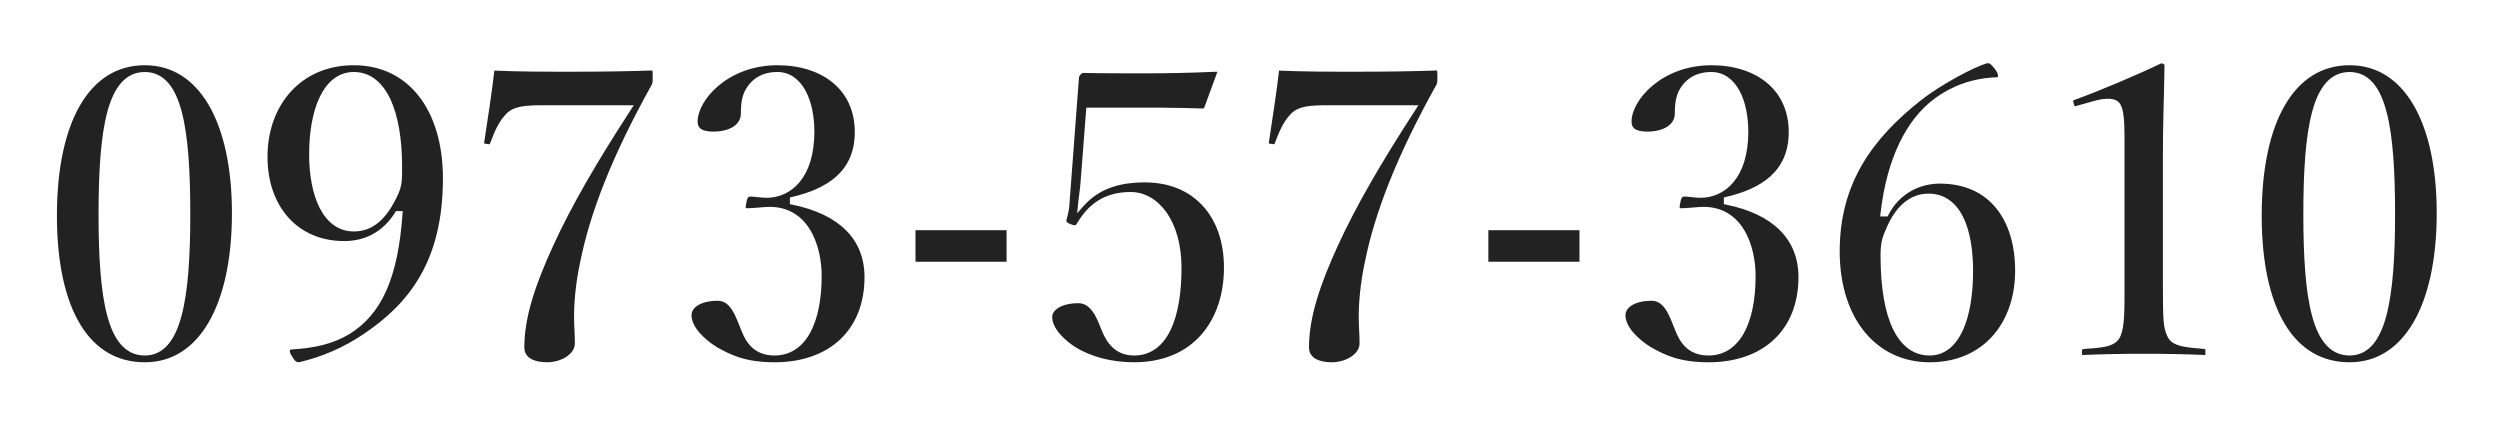 <svg width="259" height="44" viewBox="0 0 259 44" fill="none" xmlns="http://www.w3.org/2000/svg">
<g filter="url(#filter0_d_7554_19944)">
<mask id="path-1-outside-1_7554_19944" maskUnits="userSpaceOnUse" x="5" y="5" width="249" height="34" fill="black">
<rect fill="white" x="5" y="5" width="249" height="34"/>
<path d="M15.004 6.458C20.842 6.458 24.328 12.506 24.328 22.082C24.328 31.742 20.842 37.832 15.004 37.832C8.956 37.832 5.596 32.036 5.596 22.334C5.596 12.506 9.04 6.458 15.004 6.458ZM15.004 7.76C11.392 7.76 10.51 13.43 10.51 22.208C10.51 30.944 11.392 36.53 15.004 36.53C18.49 36.53 19.414 30.944 19.414 22.208C19.414 13.43 18.574 7.76 15.004 7.76ZM41.399 22.166H41.189C39.929 24.182 38.039 25.274 35.645 25.274C30.731 25.274 27.413 21.62 27.413 16.244C27.413 10.7 31.025 6.458 36.653 6.458C42.533 6.458 46.187 11.288 46.187 18.47C46.187 27.164 42.617 31.658 37.787 34.892C35.771 36.236 33.461 37.286 30.983 37.832C30.605 37.832 30.311 37.664 29.975 37.034C29.555 36.446 29.681 35.942 30.185 35.9C32.579 35.774 34.427 35.312 35.981 34.388C39.257 32.414 40.937 28.718 41.399 22.166ZM36.653 7.76C33.755 7.76 32.327 11.414 32.327 15.992C32.327 20.192 33.713 23.678 36.653 23.678C38.417 23.678 39.803 22.586 40.979 19.982C41.357 19.142 41.357 18.596 41.357 17.294C41.357 11.708 39.803 7.76 36.653 7.76ZM65.107 11.204H55.993C53.683 11.204 53.053 11.54 52.549 12.128C51.919 12.8 51.457 13.85 51.079 14.9C50.953 15.194 50.869 15.32 50.323 15.194C49.861 15.152 49.819 15.026 49.861 14.732C50.197 12.59 50.701 9.23 50.953 7.004C53.725 7.13 56.497 7.13 59.395 7.13C62.251 7.13 64.897 7.088 67.585 7.004C67.837 7.004 67.921 7.046 67.921 7.886C67.921 8.474 67.921 8.684 67.753 8.978C63.679 16.286 61.411 22.166 60.403 27.206C59.941 29.348 59.773 31.322 59.773 32.75C59.773 33.926 59.857 34.556 59.857 35.564C59.857 36.908 58.261 37.832 56.665 37.832C55.279 37.832 54.019 37.328 54.019 35.984C54.019 32.792 55.195 29.348 57.043 25.316C58.933 21.2 61.453 16.832 65.107 11.204ZM82.136 20.696V20.906C87.092 21.914 89.864 24.602 89.864 28.718C89.864 34.304 86.126 37.832 80.246 37.832C77.138 37.832 75.542 37.034 74.072 36.194C72.728 35.354 71.342 34.01 71.342 32.666C71.342 31.658 72.434 30.86 74.366 30.86C76.004 30.86 76.55 32.876 77.054 34.052C77.516 35.27 78.272 36.53 80.246 36.53C83.186 36.53 84.824 33.464 84.824 28.592C84.824 25.568 83.522 21.452 79.322 21.746C78.776 21.788 77.852 21.872 77.432 21.872C77.054 21.872 76.844 21.788 77.012 21.032C77.138 20.234 77.348 20.066 77.81 20.066C78.188 20.066 78.902 20.192 79.406 20.192C81.716 20.192 84.068 18.344 84.068 13.64C84.068 10.448 82.85 7.76 80.54 7.76C79.07 7.76 78.02 8.39 77.39 9.65C77.096 10.364 77.054 11.036 77.054 11.75C77.054 13.136 75.71 13.934 73.904 13.934C72.602 13.934 71.972 13.514 71.972 12.59C71.972 10.196 75.248 6.458 80.54 6.458C85.328 6.458 88.856 9.104 88.856 13.682C88.856 18.05 85.706 19.856 82.136 20.696ZM104.583 23.552V27.416H94.545V23.552H104.583ZM112.822 11.456L112.234 19.016C112.192 19.646 112.066 20.318 111.982 21.2C113.536 19.436 115.594 18.596 118.618 18.596C123.826 18.596 127.102 22.25 127.102 27.71C127.102 33.38 123.784 37.832 117.484 37.832C115.006 37.832 112.99 37.202 111.562 36.404C110.176 35.606 108.706 34.22 108.706 32.834C108.706 31.952 109.756 31.112 111.73 31.112C113.368 31.112 113.998 33.086 114.46 34.22C114.964 35.438 115.804 36.53 117.484 36.53C120.76 36.53 122.104 32.75 122.104 27.752C122.104 22.964 119.752 20.192 117.148 20.192C114.544 20.192 112.99 21.368 111.856 23.258C111.604 23.678 111.436 23.762 110.722 23.468C110.134 23.216 110.134 23.006 110.218 22.628C110.302 22.292 110.428 21.83 110.47 21.452L111.478 8.054C111.478 7.886 111.52 7.76 111.73 7.508C111.94 7.298 112.066 7.256 112.318 7.256C113.998 7.298 116.686 7.298 118.912 7.298C120.634 7.298 123.28 7.256 126.052 7.13C126.346 7.13 126.472 7.298 126.43 7.466L125.044 11.246C124.96 11.456 124.792 11.54 124.624 11.54C122.944 11.498 121.894 11.456 120.382 11.456H112.822ZM146.4 11.204H137.286C134.976 11.204 134.346 11.54 133.842 12.128C133.212 12.8 132.75 13.85 132.372 14.9C132.246 15.194 132.162 15.32 131.616 15.194C131.154 15.152 131.112 15.026 131.154 14.732C131.49 12.59 131.994 9.23 132.246 7.004C135.018 7.13 137.79 7.13 140.688 7.13C143.544 7.13 146.19 7.088 148.878 7.004C149.13 7.004 149.214 7.046 149.214 7.886C149.214 8.474 149.214 8.684 149.046 8.978C144.972 16.286 142.704 22.166 141.696 27.206C141.234 29.348 141.066 31.322 141.066 32.75C141.066 33.926 141.15 34.556 141.15 35.564C141.15 36.908 139.554 37.832 137.958 37.832C136.572 37.832 135.312 37.328 135.312 35.984C135.312 32.792 136.488 29.348 138.336 25.316C140.226 21.2 142.746 16.832 146.4 11.204ZM163.933 23.552V27.416H153.895V23.552H163.933ZM178.892 20.696V20.906C183.848 21.914 186.62 24.602 186.62 28.718C186.62 34.304 182.882 37.832 177.002 37.832C173.894 37.832 172.298 37.034 170.828 36.194C169.484 35.354 168.098 34.01 168.098 32.666C168.098 31.658 169.19 30.86 171.122 30.86C172.76 30.86 173.306 32.876 173.81 34.052C174.272 35.27 175.028 36.53 177.002 36.53C179.942 36.53 181.58 33.464 181.58 28.592C181.58 25.568 180.278 21.452 176.078 21.746C175.532 21.788 174.608 21.872 174.188 21.872C173.81 21.872 173.6 21.788 173.768 21.032C173.894 20.234 174.104 20.066 174.566 20.066C174.944 20.066 175.658 20.192 176.162 20.192C178.472 20.192 180.824 18.344 180.824 13.64C180.824 10.448 179.606 7.76 177.296 7.76C175.826 7.76 174.776 8.39 174.146 9.65C173.852 10.364 173.81 11.036 173.81 11.75C173.81 13.136 172.466 13.934 170.66 13.934C169.358 13.934 168.728 13.514 168.728 12.59C168.728 10.196 172.004 6.458 177.296 6.458C182.084 6.458 185.612 9.104 185.612 13.682C185.612 18.05 182.462 19.856 178.892 20.696ZM195.123 22.124H195.375C196.551 19.814 198.777 18.722 200.961 18.722C206.295 18.722 209.067 22.628 209.067 28.046C209.067 33.632 205.623 37.832 199.911 37.832C194.325 37.832 190.293 33.296 190.293 26.03C190.293 18.806 193.821 14.102 198.819 10.154C200.793 8.6 204.321 6.668 205.833 6.248C206.169 6.248 206.379 6.248 206.967 7.046C207.513 7.76 207.303 8.306 206.883 8.306C204.279 8.39 202.221 9.272 200.667 10.406C197.727 12.548 195.753 16.58 195.123 22.124ZM199.785 20.36C197.937 20.36 196.551 21.704 195.669 23.846C195.333 24.602 195.123 25.148 195.123 26.45C195.123 33.212 196.971 36.53 199.911 36.53C202.767 36.53 204.111 32.834 204.111 28.088C204.111 23.804 202.893 20.36 199.785 20.36ZM216.899 10.784L215.261 11.246C214.841 11.372 214.673 11.33 214.547 10.784C214.421 10.322 214.421 10.196 214.925 10.028C217.361 9.146 221.057 7.592 223.871 6.248C224.165 6.248 224.543 6.458 224.543 6.752C224.501 10.112 224.375 12.632 224.375 16.034V29.18C224.375 33.338 224.417 33.884 224.837 34.766C225.257 35.648 226.643 35.69 228.407 35.858C228.701 35.9 228.785 36.026 228.785 36.488C228.785 36.992 228.701 37.076 228.407 37.076C226.475 36.992 224.165 36.95 222.191 36.95C220.007 36.95 217.781 36.992 215.807 37.076C215.471 37.076 215.387 36.992 215.387 36.488C215.387 36.026 215.513 35.9 215.807 35.858C217.571 35.732 218.957 35.69 219.377 34.766C219.839 33.8 219.797 31.994 219.797 29.18V14.144C219.797 12.59 219.713 11.372 219.377 10.91C219.083 10.448 218.201 10.406 216.899 10.784ZM243.42 6.458C249.258 6.458 252.744 12.506 252.744 22.082C252.744 31.742 249.258 37.832 243.42 37.832C237.372 37.832 234.012 32.036 234.012 22.334C234.012 12.506 237.456 6.458 243.42 6.458ZM243.42 7.76C239.808 7.76 238.926 13.43 238.926 22.208C238.926 30.944 239.808 36.53 243.42 36.53C246.906 36.53 247.83 30.944 247.83 22.208C247.83 13.43 246.99 7.76 243.42 7.76Z"/>
</mask>
<path d="M15.004 6.458C20.842 6.458 24.328 12.506 24.328 22.082C24.328 31.742 20.842 37.832 15.004 37.832C8.956 37.832 5.596 32.036 5.596 22.334C5.596 12.506 9.04 6.458 15.004 6.458ZM15.004 7.76C11.392 7.76 10.51 13.43 10.51 22.208C10.51 30.944 11.392 36.53 15.004 36.53C18.49 36.53 19.414 30.944 19.414 22.208C19.414 13.43 18.574 7.76 15.004 7.76ZM41.399 22.166H41.189C39.929 24.182 38.039 25.274 35.645 25.274C30.731 25.274 27.413 21.62 27.413 16.244C27.413 10.7 31.025 6.458 36.653 6.458C42.533 6.458 46.187 11.288 46.187 18.47C46.187 27.164 42.617 31.658 37.787 34.892C35.771 36.236 33.461 37.286 30.983 37.832C30.605 37.832 30.311 37.664 29.975 37.034C29.555 36.446 29.681 35.942 30.185 35.9C32.579 35.774 34.427 35.312 35.981 34.388C39.257 32.414 40.937 28.718 41.399 22.166ZM36.653 7.76C33.755 7.76 32.327 11.414 32.327 15.992C32.327 20.192 33.713 23.678 36.653 23.678C38.417 23.678 39.803 22.586 40.979 19.982C41.357 19.142 41.357 18.596 41.357 17.294C41.357 11.708 39.803 7.76 36.653 7.76ZM65.107 11.204H55.993C53.683 11.204 53.053 11.54 52.549 12.128C51.919 12.8 51.457 13.85 51.079 14.9C50.953 15.194 50.869 15.32 50.323 15.194C49.861 15.152 49.819 15.026 49.861 14.732C50.197 12.59 50.701 9.23 50.953 7.004C53.725 7.13 56.497 7.13 59.395 7.13C62.251 7.13 64.897 7.088 67.585 7.004C67.837 7.004 67.921 7.046 67.921 7.886C67.921 8.474 67.921 8.684 67.753 8.978C63.679 16.286 61.411 22.166 60.403 27.206C59.941 29.348 59.773 31.322 59.773 32.75C59.773 33.926 59.857 34.556 59.857 35.564C59.857 36.908 58.261 37.832 56.665 37.832C55.279 37.832 54.019 37.328 54.019 35.984C54.019 32.792 55.195 29.348 57.043 25.316C58.933 21.2 61.453 16.832 65.107 11.204ZM82.136 20.696V20.906C87.092 21.914 89.864 24.602 89.864 28.718C89.864 34.304 86.126 37.832 80.246 37.832C77.138 37.832 75.542 37.034 74.072 36.194C72.728 35.354 71.342 34.01 71.342 32.666C71.342 31.658 72.434 30.86 74.366 30.86C76.004 30.86 76.55 32.876 77.054 34.052C77.516 35.27 78.272 36.53 80.246 36.53C83.186 36.53 84.824 33.464 84.824 28.592C84.824 25.568 83.522 21.452 79.322 21.746C78.776 21.788 77.852 21.872 77.432 21.872C77.054 21.872 76.844 21.788 77.012 21.032C77.138 20.234 77.348 20.066 77.81 20.066C78.188 20.066 78.902 20.192 79.406 20.192C81.716 20.192 84.068 18.344 84.068 13.64C84.068 10.448 82.85 7.76 80.54 7.76C79.07 7.76 78.02 8.39 77.39 9.65C77.096 10.364 77.054 11.036 77.054 11.75C77.054 13.136 75.71 13.934 73.904 13.934C72.602 13.934 71.972 13.514 71.972 12.59C71.972 10.196 75.248 6.458 80.54 6.458C85.328 6.458 88.856 9.104 88.856 13.682C88.856 18.05 85.706 19.856 82.136 20.696ZM104.583 23.552V27.416H94.545V23.552H104.583ZM112.822 11.456L112.234 19.016C112.192 19.646 112.066 20.318 111.982 21.2C113.536 19.436 115.594 18.596 118.618 18.596C123.826 18.596 127.102 22.25 127.102 27.71C127.102 33.38 123.784 37.832 117.484 37.832C115.006 37.832 112.99 37.202 111.562 36.404C110.176 35.606 108.706 34.22 108.706 32.834C108.706 31.952 109.756 31.112 111.73 31.112C113.368 31.112 113.998 33.086 114.46 34.22C114.964 35.438 115.804 36.53 117.484 36.53C120.76 36.53 122.104 32.75 122.104 27.752C122.104 22.964 119.752 20.192 117.148 20.192C114.544 20.192 112.99 21.368 111.856 23.258C111.604 23.678 111.436 23.762 110.722 23.468C110.134 23.216 110.134 23.006 110.218 22.628C110.302 22.292 110.428 21.83 110.47 21.452L111.478 8.054C111.478 7.886 111.52 7.76 111.73 7.508C111.94 7.298 112.066 7.256 112.318 7.256C113.998 7.298 116.686 7.298 118.912 7.298C120.634 7.298 123.28 7.256 126.052 7.13C126.346 7.13 126.472 7.298 126.43 7.466L125.044 11.246C124.96 11.456 124.792 11.54 124.624 11.54C122.944 11.498 121.894 11.456 120.382 11.456H112.822ZM146.4 11.204H137.286C134.976 11.204 134.346 11.54 133.842 12.128C133.212 12.8 132.75 13.85 132.372 14.9C132.246 15.194 132.162 15.32 131.616 15.194C131.154 15.152 131.112 15.026 131.154 14.732C131.49 12.59 131.994 9.23 132.246 7.004C135.018 7.13 137.79 7.13 140.688 7.13C143.544 7.13 146.19 7.088 148.878 7.004C149.13 7.004 149.214 7.046 149.214 7.886C149.214 8.474 149.214 8.684 149.046 8.978C144.972 16.286 142.704 22.166 141.696 27.206C141.234 29.348 141.066 31.322 141.066 32.75C141.066 33.926 141.15 34.556 141.15 35.564C141.15 36.908 139.554 37.832 137.958 37.832C136.572 37.832 135.312 37.328 135.312 35.984C135.312 32.792 136.488 29.348 138.336 25.316C140.226 21.2 142.746 16.832 146.4 11.204ZM163.933 23.552V27.416H153.895V23.552H163.933ZM178.892 20.696V20.906C183.848 21.914 186.62 24.602 186.62 28.718C186.62 34.304 182.882 37.832 177.002 37.832C173.894 37.832 172.298 37.034 170.828 36.194C169.484 35.354 168.098 34.01 168.098 32.666C168.098 31.658 169.19 30.86 171.122 30.86C172.76 30.86 173.306 32.876 173.81 34.052C174.272 35.27 175.028 36.53 177.002 36.53C179.942 36.53 181.58 33.464 181.58 28.592C181.58 25.568 180.278 21.452 176.078 21.746C175.532 21.788 174.608 21.872 174.188 21.872C173.81 21.872 173.6 21.788 173.768 21.032C173.894 20.234 174.104 20.066 174.566 20.066C174.944 20.066 175.658 20.192 176.162 20.192C178.472 20.192 180.824 18.344 180.824 13.64C180.824 10.448 179.606 7.76 177.296 7.76C175.826 7.76 174.776 8.39 174.146 9.65C173.852 10.364 173.81 11.036 173.81 11.75C173.81 13.136 172.466 13.934 170.66 13.934C169.358 13.934 168.728 13.514 168.728 12.59C168.728 10.196 172.004 6.458 177.296 6.458C182.084 6.458 185.612 9.104 185.612 13.682C185.612 18.05 182.462 19.856 178.892 20.696ZM195.123 22.124H195.375C196.551 19.814 198.777 18.722 200.961 18.722C206.295 18.722 209.067 22.628 209.067 28.046C209.067 33.632 205.623 37.832 199.911 37.832C194.325 37.832 190.293 33.296 190.293 26.03C190.293 18.806 193.821 14.102 198.819 10.154C200.793 8.6 204.321 6.668 205.833 6.248C206.169 6.248 206.379 6.248 206.967 7.046C207.513 7.76 207.303 8.306 206.883 8.306C204.279 8.39 202.221 9.272 200.667 10.406C197.727 12.548 195.753 16.58 195.123 22.124ZM199.785 20.36C197.937 20.36 196.551 21.704 195.669 23.846C195.333 24.602 195.123 25.148 195.123 26.45C195.123 33.212 196.971 36.53 199.911 36.53C202.767 36.53 204.111 32.834 204.111 28.088C204.111 23.804 202.893 20.36 199.785 20.36ZM216.899 10.784L215.261 11.246C214.841 11.372 214.673 11.33 214.547 10.784C214.421 10.322 214.421 10.196 214.925 10.028C217.361 9.146 221.057 7.592 223.871 6.248C224.165 6.248 224.543 6.458 224.543 6.752C224.501 10.112 224.375 12.632 224.375 16.034V29.18C224.375 33.338 224.417 33.884 224.837 34.766C225.257 35.648 226.643 35.69 228.407 35.858C228.701 35.9 228.785 36.026 228.785 36.488C228.785 36.992 228.701 37.076 228.407 37.076C226.475 36.992 224.165 36.95 222.191 36.95C220.007 36.95 217.781 36.992 215.807 37.076C215.471 37.076 215.387 36.992 215.387 36.488C215.387 36.026 215.513 35.9 215.807 35.858C217.571 35.732 218.957 35.69 219.377 34.766C219.839 33.8 219.797 31.994 219.797 29.18V14.144C219.797 12.59 219.713 11.372 219.377 10.91C219.083 10.448 218.201 10.406 216.899 10.784ZM243.42 6.458C249.258 6.458 252.744 12.506 252.744 22.082C252.744 31.742 249.258 37.832 243.42 37.832C237.372 37.832 234.012 32.036 234.012 22.334C234.012 12.506 237.456 6.458 243.42 6.458ZM243.42 7.76C239.808 7.76 238.926 13.43 238.926 22.208C238.926 30.944 239.808 36.53 243.42 36.53C246.906 36.53 247.83 30.944 247.83 22.208C247.83 13.43 246.99 7.76 243.42 7.76Z" fill="#222222"/>
<path d="M15.004 6.758C17.799 6.758 20.04 8.198 21.597 10.832C23.161 13.478 24.028 17.324 24.028 22.082H24.628C24.628 17.264 23.752 13.298 22.113 10.526C20.468 7.742 18.047 6.158 15.004 6.158V6.758ZM24.028 22.082C24.028 26.882 23.161 30.761 21.596 33.428C20.039 36.083 17.798 37.532 15.004 37.532V38.132C18.048 38.132 20.469 36.536 22.114 33.731C23.752 30.939 24.628 26.942 24.628 22.082H24.028ZM15.004 37.532C12.095 37.532 9.836 36.147 8.289 33.567C6.732 30.971 5.896 27.157 5.896 22.334H5.296C5.296 27.212 6.14 31.148 7.775 33.876C9.42 36.619 11.864 38.132 15.004 38.132V37.532ZM5.896 22.334C5.896 17.448 6.753 13.539 8.322 10.862C9.883 8.199 12.144 6.758 15.004 6.758V6.158C11.9 6.158 9.457 7.741 7.805 10.559C6.161 13.363 5.296 17.392 5.296 22.334H5.896ZM15.004 7.46C14.01 7.46 13.197 7.855 12.553 8.585C11.919 9.303 11.454 10.336 11.113 11.615C10.43 14.171 10.21 17.818 10.21 22.208H10.81C10.81 17.82 11.031 14.243 11.692 11.77C12.023 10.533 12.456 9.601 13.003 8.982C13.54 8.373 14.192 8.06 15.004 8.06V7.46ZM10.21 22.208C10.21 26.577 10.43 30.193 11.113 32.723C11.455 33.989 11.919 35.011 12.554 35.721C13.199 36.441 14.011 36.83 15.004 36.83V36.23C14.191 36.23 13.538 35.92 13.002 35.321C12.455 34.71 12.022 33.79 11.692 32.567C11.031 30.12 10.81 26.575 10.81 22.208H10.21ZM15.004 36.83C15.969 36.83 16.76 36.438 17.39 35.718C18.009 35.009 18.467 33.988 18.806 32.723C19.484 30.193 19.714 26.578 19.714 22.208H19.114C19.114 26.574 18.882 30.12 18.227 32.567C17.899 33.791 17.472 34.712 16.938 35.323C16.413 35.923 15.782 36.23 15.004 36.23V36.83ZM19.714 22.208C19.714 17.818 19.505 14.172 18.838 11.617C18.505 10.339 18.05 9.305 17.426 8.586C16.792 7.857 15.989 7.46 15.004 7.46V8.06C15.804 8.06 16.445 8.372 16.973 8.98C17.51 9.599 17.935 10.531 18.258 11.768C18.903 14.242 19.114 17.82 19.114 22.208H19.714ZM41.399 22.166L41.699 22.187L41.721 21.866H41.399V22.166ZM41.189 22.166V21.866H41.023L40.935 22.007L41.189 22.166ZM37.787 34.892L37.954 35.142L37.954 35.141L37.787 34.892ZM30.983 37.832V38.132H31.016L31.048 38.125L30.983 37.832ZM29.975 37.034L30.24 36.893L30.231 36.876L30.22 36.86L29.975 37.034ZM30.185 35.9L30.17 35.6L30.16 35.601L30.185 35.9ZM35.981 34.388L36.135 34.646L36.136 34.645L35.981 34.388ZM40.979 19.982L41.253 20.105L41.253 20.105L40.979 19.982ZM41.399 21.866H41.189V22.466H41.399V21.866ZM40.935 22.007C39.728 23.939 37.932 24.974 35.645 24.974V25.574C38.147 25.574 40.131 24.425 41.444 22.325L40.935 22.007ZM35.645 24.974C33.267 24.974 31.291 24.092 29.908 22.573C28.523 21.052 27.713 18.871 27.713 16.244H27.113C27.113 18.993 27.962 21.327 29.465 22.977C30.969 24.629 33.11 25.574 35.645 25.574V24.974ZM27.713 16.244C27.713 13.537 28.595 11.166 30.144 9.475C31.691 7.786 33.919 6.758 36.653 6.758V6.158C33.76 6.158 31.368 7.251 29.702 9.069C28.038 10.885 27.113 13.407 27.113 16.244H27.713ZM36.653 6.758C39.502 6.758 41.798 7.924 43.389 9.956C44.986 11.995 45.887 14.927 45.887 18.47H46.487C46.487 14.832 45.562 11.757 43.862 9.586C42.155 7.407 39.684 6.158 36.653 6.158V6.758ZM45.887 18.47C45.887 22.774 45.004 26.018 43.538 28.579C42.072 31.142 40.01 33.043 37.62 34.643L37.954 35.141C40.395 33.507 42.533 31.544 44.059 28.878C45.586 26.21 46.487 22.86 46.487 18.47H45.887ZM37.621 34.642C35.632 35.968 33.356 37.002 30.919 37.539L31.048 38.125C33.566 37.57 35.91 36.504 37.954 35.142L37.621 34.642ZM30.983 37.532C30.846 37.532 30.744 37.504 30.642 37.428C30.531 37.345 30.398 37.19 30.24 36.893L29.711 37.175C29.888 37.508 30.071 37.752 30.285 37.91C30.509 38.076 30.743 38.132 30.983 38.132V37.532ZM30.22 36.86C30.035 36.601 30.009 36.413 30.028 36.322C30.036 36.282 30.052 36.26 30.071 36.244C30.091 36.228 30.133 36.205 30.21 36.199L30.16 35.601C29.986 35.616 29.823 35.672 29.691 35.78C29.557 35.889 29.474 36.037 29.44 36.202C29.375 36.521 29.496 36.879 29.731 37.208L30.22 36.86ZM30.201 36.2C32.625 36.072 34.525 35.603 36.135 34.646L35.828 34.13C34.329 35.021 32.534 35.476 30.17 35.6L30.201 36.2ZM36.136 34.645C39.54 32.594 41.234 28.771 41.699 22.187L41.1 22.145C40.64 28.665 38.975 32.234 35.827 34.131L36.136 34.645ZM36.653 7.46C35.049 7.46 33.882 8.482 33.134 10.028C32.387 11.57 32.027 13.678 32.027 15.992H32.627C32.627 13.728 32.981 11.72 33.674 10.29C34.363 8.865 35.36 8.06 36.653 8.06V7.46ZM32.027 15.992C32.027 18.118 32.377 20.092 33.121 21.547C33.869 23.009 35.037 23.978 36.653 23.978V23.378C35.33 23.378 34.335 22.604 33.655 21.273C32.971 19.935 32.627 18.066 32.627 15.992H32.027ZM36.653 23.978C37.605 23.978 38.461 23.681 39.23 23.036C39.991 22.398 40.655 21.43 41.253 20.105L40.706 19.858C40.128 21.138 39.511 22.018 38.844 22.577C38.185 23.129 37.466 23.378 36.653 23.378V23.978ZM41.253 20.105C41.661 19.199 41.657 18.591 41.657 17.294H41.057C41.057 18.601 41.054 19.085 40.706 19.859L41.253 20.105ZM41.657 17.294C41.657 14.48 41.267 12.047 40.459 10.306C39.647 8.557 38.386 7.46 36.653 7.46V8.06C38.071 8.06 39.162 8.937 39.914 10.559C40.671 12.188 41.057 14.522 41.057 17.294H41.657ZM65.107 11.204L65.358 11.367L65.659 10.904H65.107V11.204ZM52.549 12.128L52.768 12.333L52.776 12.323L52.549 12.128ZM51.079 14.9L51.355 15.018L51.358 15.01L51.361 15.002L51.079 14.9ZM50.323 15.194L50.39 14.902L50.37 14.897L50.35 14.895L50.323 15.194ZM49.861 14.732L49.564 14.685L49.564 14.69L49.861 14.732ZM50.953 7.004L50.966 6.704L50.686 6.692L50.655 6.97L50.953 7.004ZM67.585 7.004V6.704L67.575 6.704L67.585 7.004ZM67.753 8.978L67.492 8.829L67.491 8.832L67.753 8.978ZM60.403 27.206L60.696 27.269L60.697 27.265L60.403 27.206ZM57.043 25.316L56.77 25.191L56.77 25.191L57.043 25.316ZM65.107 10.904H55.993V11.504H65.107V10.904ZM55.993 10.904C54.829 10.904 54.058 10.988 53.505 11.159C52.933 11.336 52.604 11.603 52.321 11.933L52.776 12.323C52.998 12.065 53.235 11.87 53.682 11.732C54.148 11.588 54.846 11.504 55.993 11.504V10.904ZM52.33 11.923C51.654 12.644 51.175 13.747 50.797 14.798L51.361 15.002C51.739 13.953 52.184 12.956 52.768 12.333L52.33 11.923ZM50.803 14.782C50.733 14.944 50.717 14.94 50.724 14.936C50.727 14.935 50.713 14.943 50.658 14.943C50.601 14.942 50.517 14.931 50.39 14.902L50.255 15.486C50.531 15.55 50.784 15.577 50.992 15.473C51.21 15.364 51.298 15.15 51.355 15.018L50.803 14.782ZM50.35 14.895C50.244 14.886 50.181 14.873 50.143 14.86C50.106 14.848 50.114 14.844 50.13 14.862C50.149 14.884 50.15 14.903 50.149 14.893C50.147 14.877 50.148 14.843 50.158 14.774L49.564 14.69C49.544 14.825 49.514 15.065 49.675 15.253C49.754 15.345 49.856 15.398 49.956 15.431C50.056 15.463 50.17 15.481 50.296 15.493L50.35 14.895ZM50.157 14.778C50.493 12.636 50.998 9.271 51.251 7.038L50.655 6.97C50.403 9.189 49.9 12.544 49.564 14.685L50.157 14.778ZM50.939 7.304C53.719 7.43 56.498 7.43 59.395 7.43V6.83C56.495 6.83 53.73 6.83 50.966 6.704L50.939 7.304ZM59.395 7.43C62.254 7.43 64.903 7.388 67.594 7.304L67.575 6.704C64.891 6.788 62.248 6.83 59.395 6.83V7.43ZM67.585 7.304C67.651 7.304 67.65 7.309 67.634 7.303C67.62 7.297 67.604 7.288 67.59 7.274C67.577 7.261 67.573 7.251 67.574 7.254C67.58 7.266 67.594 7.311 67.605 7.423C67.615 7.53 67.621 7.679 67.621 7.886H68.221C68.221 7.673 68.216 7.501 68.202 7.365C68.189 7.233 68.167 7.109 68.12 7.006C68.067 6.888 67.979 6.794 67.853 6.745C67.751 6.704 67.644 6.704 67.585 6.704V7.304ZM67.621 7.886C67.621 8.489 67.614 8.616 67.492 8.829L68.013 9.127C68.227 8.752 68.221 8.459 68.221 7.886H67.621ZM67.491 8.832C63.407 16.157 61.125 22.067 60.108 27.147L60.697 27.265C61.697 22.265 63.95 16.415 68.015 9.124L67.491 8.832ZM60.109 27.143C59.643 29.306 59.473 31.301 59.473 32.75H60.073C60.073 31.343 60.239 29.39 60.696 27.269L60.109 27.143ZM59.473 32.75C59.473 33.346 59.494 33.803 59.515 34.235C59.536 34.666 59.557 35.068 59.557 35.564H60.157C60.157 35.052 60.135 34.635 60.114 34.205C60.093 33.776 60.073 33.33 60.073 32.75H59.473ZM59.557 35.564C59.557 36.105 59.237 36.589 58.693 36.952C58.148 37.315 57.409 37.532 56.665 37.532V38.132C57.516 38.132 58.373 37.887 59.026 37.452C59.678 37.017 60.157 36.367 60.157 35.564H59.557ZM56.665 37.532C56.001 37.532 55.4 37.41 54.977 37.155C54.571 36.91 54.319 36.542 54.319 35.984H53.719C53.719 36.77 54.097 37.325 54.667 37.669C55.22 38.002 55.943 38.132 56.665 38.132V37.532ZM54.319 35.984C54.319 32.86 55.471 29.466 57.315 25.441L56.77 25.191C54.919 29.23 53.719 32.724 53.719 35.984H54.319ZM57.315 25.441C59.197 21.344 61.708 16.989 65.358 11.367L64.855 11.041C61.197 16.674 58.669 21.056 56.77 25.191L57.315 25.441ZM82.136 20.696L82.067 20.404L81.836 20.458V20.696H82.136ZM82.136 20.906H81.836V21.151L82.076 21.2L82.136 20.906ZM74.072 36.194L73.913 36.449L73.923 36.455L74.072 36.194ZM77.054 34.052L77.335 33.946L77.33 33.934L77.054 34.052ZM79.322 21.746L79.301 21.447L79.299 21.447L79.322 21.746ZM77.012 21.032L77.305 21.097L77.307 21.088L77.308 21.079L77.012 21.032ZM77.39 9.65L77.122 9.516L77.117 9.526L77.113 9.536L77.39 9.65ZM81.836 20.696V20.906H82.436V20.696H81.836ZM82.076 21.2C84.517 21.696 86.388 22.601 87.646 23.859C88.899 25.111 89.564 26.734 89.564 28.718H90.164C90.164 26.586 89.444 24.807 88.071 23.434C86.704 22.067 84.711 21.124 82.196 20.612L82.076 21.2ZM89.564 28.718C89.564 31.442 88.655 33.637 87.054 35.152C85.451 36.669 83.126 37.532 80.246 37.532V38.132C83.246 38.132 85.73 37.231 87.466 35.588C89.205 33.942 90.164 31.58 90.164 28.718H89.564ZM80.246 37.532C77.207 37.532 75.663 36.758 74.221 35.934L73.923 36.455C75.421 37.31 77.069 38.132 80.246 38.132V37.532ZM74.231 35.94C73.578 35.531 72.922 35.005 72.432 34.425C71.939 33.842 71.642 33.237 71.642 32.666H71.042C71.042 33.439 71.438 34.178 71.974 34.813C72.513 35.451 73.222 36.017 73.913 36.448L74.231 35.94ZM71.642 32.666C71.642 32.285 71.844 31.921 72.29 31.639C72.742 31.352 73.437 31.16 74.366 31.16V30.56C73.363 30.56 72.546 30.767 71.969 31.131C71.386 31.5 71.042 32.039 71.042 32.666H71.642ZM74.366 31.16C75.034 31.16 75.501 31.561 75.88 32.173C76.269 32.799 76.511 33.547 76.778 34.17L77.33 33.934C77.093 33.381 76.81 32.533 76.39 31.857C75.962 31.166 75.336 30.56 74.366 30.56V31.16ZM76.774 34.158C77.01 34.781 77.334 35.452 77.877 35.966C78.429 36.489 79.187 36.83 80.246 36.83V36.23C79.331 36.23 78.724 35.941 78.289 35.53C77.845 35.109 77.56 34.541 77.335 33.946L76.774 34.158ZM80.246 36.83C81.843 36.83 83.079 35.988 83.899 34.536C84.711 33.097 85.124 31.055 85.124 28.592H84.524C84.524 31.001 84.118 32.928 83.376 34.24C82.643 35.539 81.589 36.23 80.246 36.23V36.83ZM85.124 28.592C85.124 27.046 84.793 25.2 83.903 23.767C83.001 22.314 81.526 21.291 79.301 21.447L79.343 22.045C81.318 21.907 82.594 22.795 83.393 24.083C84.204 25.39 84.524 27.114 84.524 28.592H85.124ZM79.299 21.447C78.74 21.49 77.837 21.572 77.432 21.572V22.172C77.867 22.172 78.813 22.086 79.345 22.045L79.299 21.447ZM77.432 21.572C77.343 21.572 77.293 21.566 77.264 21.558C77.243 21.552 77.255 21.552 77.265 21.567C77.271 21.575 77.255 21.558 77.254 21.477C77.252 21.396 77.265 21.275 77.305 21.097L76.719 20.967C76.675 21.167 76.651 21.34 76.654 21.487C76.656 21.634 76.685 21.781 76.769 21.904C76.947 22.165 77.259 22.172 77.432 22.172V21.572ZM77.308 21.079C77.371 20.685 77.445 20.521 77.509 20.449C77.551 20.402 77.612 20.366 77.81 20.366V19.766C77.546 19.766 77.271 19.814 77.061 20.05C76.873 20.262 76.78 20.581 76.716 20.985L77.308 21.079ZM77.81 20.366C77.978 20.366 78.23 20.395 78.528 20.427C78.814 20.458 79.135 20.492 79.406 20.492V19.892C79.173 19.892 78.885 19.863 78.593 19.831C78.314 19.8 78.02 19.766 77.81 19.766V20.366ZM79.406 20.492C80.644 20.492 81.896 19.995 82.834 18.872C83.768 17.753 84.368 16.04 84.368 13.64H83.768C83.768 15.944 83.192 17.507 82.373 18.488C81.557 19.465 80.478 19.892 79.406 19.892V20.492ZM84.368 13.64C84.368 12.012 84.058 10.487 83.433 9.358C82.803 8.221 81.835 7.46 80.54 7.46V8.06C81.555 8.06 82.351 8.643 82.908 9.648C83.469 10.661 83.768 12.076 83.768 13.64H84.368ZM80.54 7.46C79.762 7.46 79.076 7.627 78.496 7.975C77.915 8.324 77.458 8.843 77.122 9.516L77.658 9.784C77.952 9.197 78.335 8.771 78.804 8.49C79.274 8.208 79.849 8.06 80.54 8.06V7.46ZM77.113 9.536C76.796 10.305 76.754 11.025 76.754 11.75H77.354C77.354 11.047 77.396 10.423 77.668 9.764L77.113 9.536ZM76.754 11.75C76.754 12.331 76.479 12.788 75.99 13.112C75.492 13.442 74.768 13.634 73.904 13.634V14.234C74.846 14.234 75.697 14.027 76.322 13.612C76.957 13.19 77.354 12.556 77.354 11.75H76.754ZM73.904 13.634C73.275 13.634 72.865 13.53 72.62 13.361C72.397 13.208 72.272 12.975 72.272 12.59H71.672C71.672 13.129 71.862 13.568 72.28 13.856C72.675 14.128 73.232 14.234 73.904 14.234V13.634ZM72.272 12.59C72.272 11.514 73.023 10.057 74.464 8.857C75.892 7.666 77.967 6.758 80.54 6.758V6.158C77.821 6.158 75.612 7.119 74.079 8.396C72.559 9.663 71.672 11.272 71.672 12.59H72.272ZM80.54 6.758C82.882 6.758 84.887 7.405 86.302 8.584C87.71 9.757 88.556 11.477 88.556 13.682H89.156C89.156 11.309 88.238 9.417 86.686 8.123C85.139 6.834 82.987 6.158 80.54 6.158V6.758ZM88.556 13.682C88.556 15.783 87.803 17.244 86.635 18.288C85.455 19.343 83.831 19.989 82.067 20.404L82.205 20.988C84.011 20.563 85.747 19.886 87.035 18.736C88.334 17.575 89.156 15.949 89.156 13.682H88.556ZM104.583 23.552H104.883V23.252H104.583V23.552ZM104.583 27.416V27.716H104.883V27.416H104.583ZM94.545 27.416H94.245V27.716H94.545V27.416ZM94.545 23.552V23.252H94.245V23.552H94.545ZM104.283 23.552V27.416H104.883V23.552H104.283ZM104.583 27.116H94.545V27.716H104.583V27.116ZM94.845 27.416V23.552H94.245V27.416H94.845ZM94.545 23.852H104.583V23.252H94.545V23.852ZM112.822 11.456V11.156H112.545L112.523 11.433L112.822 11.456ZM112.234 19.016L111.935 18.993L111.935 18.996L112.234 19.016ZM111.982 21.2L111.684 21.172L111.596 22.092L112.207 21.398L111.982 21.2ZM111.562 36.404L111.413 36.664L111.416 36.666L111.562 36.404ZM114.46 34.22L114.182 34.333L114.183 34.335L114.46 34.22ZM111.856 23.258L112.114 23.412L112.114 23.412L111.856 23.258ZM110.722 23.468L110.604 23.744L110.608 23.745L110.722 23.468ZM110.218 22.628L109.927 22.555L109.925 22.563L110.218 22.628ZM110.47 21.452L110.769 21.485L110.769 21.474L110.47 21.452ZM111.478 8.054L111.777 8.076L111.778 8.065V8.054H111.478ZM111.73 7.508L111.518 7.296L111.509 7.305L111.5 7.316L111.73 7.508ZM112.318 7.256L112.326 6.956H112.318V7.256ZM126.052 7.13V6.83L126.039 6.83L126.052 7.13ZM126.43 7.466L126.712 7.569L126.717 7.554L126.721 7.539L126.43 7.466ZM125.044 11.246L125.323 11.357L125.326 11.349L125.044 11.246ZM124.624 11.54L124.617 11.84H124.624V11.54ZM112.523 11.433L111.935 18.993L112.533 19.039L113.121 11.479L112.523 11.433ZM111.935 18.996C111.915 19.3 111.874 19.616 111.827 19.974C111.78 20.33 111.726 20.724 111.684 21.172L112.281 21.228C112.322 20.794 112.374 20.411 112.421 20.053C112.469 19.697 112.512 19.362 112.534 19.036L111.935 18.996ZM112.207 21.398C113.692 19.714 115.659 18.896 118.618 18.896V18.296C115.53 18.296 113.381 19.158 111.757 21.002L112.207 21.398ZM118.618 18.896C121.149 18.896 123.186 19.782 124.593 21.309C126.002 22.839 126.802 25.039 126.802 27.71H127.402C127.402 24.921 126.565 22.564 125.034 20.902C123.501 19.238 121.296 18.296 118.618 18.296V18.896ZM126.802 27.71C126.802 30.489 125.99 32.943 124.431 34.698C122.878 36.449 120.559 37.532 117.484 37.532V38.132C120.71 38.132 123.2 36.989 124.88 35.096C126.556 33.208 127.402 30.601 127.402 27.71H126.802ZM117.484 37.532C115.057 37.532 113.092 36.915 111.709 36.142L111.416 36.666C112.889 37.489 114.956 38.132 117.484 38.132V37.532ZM111.712 36.144C111.041 35.758 110.355 35.232 109.841 34.642C109.322 34.048 109.006 33.423 109.006 32.834H108.406C108.406 33.631 108.826 34.392 109.389 35.037C109.956 35.686 110.697 36.252 111.413 36.664L111.712 36.144ZM109.006 32.834C109.006 32.523 109.19 32.178 109.638 31.896C110.086 31.614 110.782 31.412 111.73 31.412V30.812C110.704 30.812 109.888 31.03 109.318 31.388C108.747 31.747 108.406 32.263 108.406 32.834H109.006ZM111.73 31.412C112.405 31.412 112.892 31.811 113.286 32.406C113.685 33.009 113.943 33.745 114.183 34.333L114.738 34.107C114.516 33.56 114.228 32.743 113.787 32.075C113.34 31.4 112.693 30.812 111.73 30.812V31.412ZM114.183 34.335C114.444 34.965 114.802 35.589 115.333 36.057C115.871 36.531 116.572 36.83 117.484 36.83V36.23C116.717 36.23 116.157 35.983 115.73 35.607C115.295 35.224 114.981 34.693 114.738 34.105L114.183 34.335ZM117.484 36.83C119.27 36.83 120.514 35.786 121.294 34.144C122.067 32.516 122.404 30.27 122.404 27.752H121.804C121.804 30.232 121.47 32.375 120.752 33.887C120.041 35.384 118.975 36.23 117.484 36.23V36.83ZM122.404 27.752C122.404 25.311 121.805 23.357 120.848 22.003C119.889 20.648 118.565 19.892 117.148 19.892V20.492C118.335 20.492 119.49 21.122 120.358 22.35C121.228 23.579 121.804 25.405 121.804 27.752H122.404ZM117.148 19.892C115.799 19.892 114.703 20.198 113.793 20.761C112.885 21.324 112.183 22.131 111.599 23.104L112.114 23.412C112.664 22.495 113.305 21.769 114.109 21.271C114.911 20.774 115.894 20.492 117.148 20.492V19.892ZM111.599 23.104C111.473 23.314 111.425 23.332 111.396 23.338C111.338 23.351 111.2 23.34 110.837 23.191L110.608 23.745C110.958 23.89 111.262 23.984 111.529 23.923C111.826 23.856 111.988 23.622 112.114 23.412L111.599 23.104ZM110.841 23.192C110.558 23.071 110.502 22.992 110.489 22.965C110.476 22.939 110.467 22.891 110.511 22.693L109.925 22.563C109.885 22.743 109.834 22.989 109.948 23.225C110.061 23.461 110.298 23.613 110.604 23.744L110.841 23.192ZM110.509 22.701C110.59 22.378 110.724 21.889 110.768 21.485L110.172 21.419C110.133 21.771 110.015 22.206 109.927 22.555L110.509 22.701ZM110.769 21.474L111.777 8.076L111.179 8.031L110.171 21.43L110.769 21.474ZM111.778 8.054C111.778 8.001 111.784 7.97 111.8 7.933C111.821 7.887 111.863 7.817 111.961 7.7L111.5 7.316C111.388 7.451 111.304 7.57 111.251 7.692C111.194 7.823 111.178 7.939 111.178 8.054H111.778ZM111.942 7.72C112.035 7.627 112.086 7.596 112.123 7.581C112.158 7.566 112.207 7.556 112.318 7.556V6.956C112.178 6.956 112.037 6.967 111.894 7.026C111.752 7.084 111.636 7.179 111.518 7.296L111.942 7.72ZM112.311 7.556C113.996 7.598 116.688 7.598 118.912 7.598V6.998C116.685 6.998 114.001 6.998 112.326 6.956L112.311 7.556ZM118.912 7.598C120.638 7.598 123.289 7.556 126.066 7.43L126.039 6.83C123.272 6.956 120.63 6.998 118.912 6.998V7.598ZM126.052 7.43C126.146 7.43 126.164 7.456 126.155 7.447C126.151 7.442 126.144 7.433 126.14 7.42C126.137 7.407 126.138 7.397 126.139 7.393L126.721 7.539C126.767 7.357 126.72 7.163 126.579 7.023C126.444 6.888 126.253 6.83 126.052 6.83V7.43ZM126.149 7.363L124.763 11.143L125.326 11.349L126.712 7.569L126.149 7.363ZM124.766 11.135C124.745 11.186 124.721 11.208 124.704 11.219C124.685 11.232 124.659 11.24 124.624 11.24V11.84C124.903 11.84 125.189 11.692 125.323 11.357L124.766 11.135ZM124.632 11.24C122.956 11.198 121.899 11.156 120.382 11.156V11.756C121.889 11.756 122.933 11.798 124.617 11.84L124.632 11.24ZM120.382 11.156H112.822V11.756H120.382V11.156ZM146.4 11.204L146.651 11.367L146.952 10.904H146.4V11.204ZM133.842 12.128L134.061 12.333L134.069 12.323L133.842 12.128ZM132.372 14.9L132.647 15.018L132.651 15.01L132.654 15.002L132.372 14.9ZM131.616 15.194L131.683 14.902L131.663 14.897L131.643 14.895L131.616 15.194ZM131.154 14.732L130.857 14.685L130.857 14.69L131.154 14.732ZM132.246 7.004L132.259 6.704L131.979 6.692L131.948 6.97L132.246 7.004ZM148.878 7.004V6.704L148.868 6.704L148.878 7.004ZM149.046 8.978L148.785 8.829L148.784 8.832L149.046 8.978ZM141.696 27.206L141.989 27.269L141.99 27.265L141.696 27.206ZM138.336 25.316L138.063 25.191L138.063 25.191L138.336 25.316ZM146.4 10.904H137.286V11.504H146.4V10.904ZM137.286 10.904C136.122 10.904 135.351 10.988 134.798 11.159C134.226 11.336 133.897 11.603 133.614 11.933L134.069 12.323C134.291 12.065 134.528 11.87 134.975 11.732C135.44 11.588 136.139 11.504 137.286 11.504V10.904ZM133.623 11.923C132.947 12.644 132.468 13.747 132.089 14.798L132.654 15.002C133.032 13.953 133.477 12.956 134.061 12.333L133.623 11.923ZM132.096 14.782C132.026 14.944 132.009 14.94 132.017 14.936C132.02 14.935 132.006 14.943 131.951 14.943C131.894 14.942 131.81 14.931 131.683 14.902L131.548 15.486C131.824 15.55 132.077 15.577 132.285 15.473C132.503 15.364 132.591 15.15 132.647 15.018L132.096 14.782ZM131.643 14.895C131.537 14.886 131.473 14.873 131.436 14.86C131.399 14.848 131.407 14.844 131.423 14.862C131.442 14.884 131.443 14.903 131.442 14.893C131.44 14.877 131.441 14.843 131.451 14.774L130.857 14.69C130.837 14.825 130.807 15.065 130.968 15.253C131.047 15.345 131.149 15.398 131.249 15.431C131.348 15.463 131.463 15.481 131.589 15.493L131.643 14.895ZM131.45 14.778C131.786 12.636 132.291 9.271 132.544 7.038L131.948 6.97C131.696 9.189 131.193 12.544 130.857 14.685L131.45 14.778ZM132.232 7.304C135.012 7.43 137.791 7.43 140.688 7.43V6.83C137.788 6.83 135.023 6.83 132.259 6.704L132.232 7.304ZM140.688 7.43C143.547 7.43 146.196 7.388 148.887 7.304L148.868 6.704C146.183 6.788 143.541 6.83 140.688 6.83V7.43ZM148.878 7.304C148.944 7.304 148.943 7.309 148.927 7.303C148.913 7.297 148.897 7.288 148.883 7.274C148.87 7.261 148.866 7.251 148.867 7.254C148.873 7.266 148.887 7.311 148.898 7.423C148.908 7.53 148.914 7.679 148.914 7.886H149.514C149.514 7.673 149.508 7.501 149.495 7.365C149.482 7.233 149.46 7.109 149.413 7.006C149.36 6.888 149.272 6.794 149.146 6.745C149.044 6.704 148.938 6.704 148.878 6.704V7.304ZM148.914 7.886C148.914 8.489 148.907 8.616 148.785 8.829L149.306 9.127C149.52 8.752 149.514 8.459 149.514 7.886H148.914ZM148.784 8.832C144.7 16.157 142.418 22.067 141.402 27.147L141.99 27.265C142.99 22.265 145.243 16.415 149.308 9.124L148.784 8.832ZM141.402 27.143C140.936 29.306 140.766 31.301 140.766 32.75H141.366C141.366 31.343 141.531 29.39 141.989 27.269L141.402 27.143ZM140.766 32.75C140.766 33.346 140.787 33.803 140.808 34.235C140.829 34.666 140.85 35.068 140.85 35.564H141.45C141.45 35.052 141.428 34.635 141.407 34.205C141.386 33.776 141.366 33.33 141.366 32.75H140.766ZM140.85 35.564C140.85 36.105 140.53 36.589 139.986 36.952C139.441 37.315 138.702 37.532 137.958 37.532V38.132C138.809 38.132 139.666 37.887 140.319 37.452C140.971 37.017 141.45 36.367 141.45 35.564H140.85ZM137.958 37.532C137.293 37.532 136.693 37.41 136.27 37.155C135.864 36.91 135.612 36.542 135.612 35.984H135.012C135.012 36.77 135.39 37.325 135.96 37.669C136.513 38.002 137.236 38.132 137.958 38.132V37.532ZM135.612 35.984C135.612 32.86 136.764 29.466 138.608 25.441L138.063 25.191C136.212 29.23 135.012 32.724 135.012 35.984H135.612ZM138.608 25.441C140.49 21.344 143.001 16.989 146.651 11.367L146.148 11.041C142.49 16.674 139.962 21.056 138.063 25.191L138.608 25.441ZM163.933 23.552H164.233V23.252H163.933V23.552ZM163.933 27.416V27.716H164.233V27.416H163.933ZM153.895 27.416H153.595V27.716H153.895V27.416ZM153.895 23.552V23.252H153.595V23.552H153.895ZM163.633 23.552V27.416H164.233V23.552H163.633ZM163.933 27.116H153.895V27.716H163.933V27.116ZM154.195 27.416V23.552H153.595V27.416H154.195ZM153.895 23.852H163.933V23.252H153.895V23.852ZM178.892 20.696L178.823 20.404L178.592 20.458V20.696H178.892ZM178.892 20.906H178.592V21.151L178.832 21.2L178.892 20.906ZM170.828 36.194L170.669 36.449L170.679 36.455L170.828 36.194ZM173.81 34.052L174.091 33.946L174.086 33.934L173.81 34.052ZM176.078 21.746L176.057 21.447L176.055 21.447L176.078 21.746ZM173.768 21.032L174.061 21.097L174.063 21.088L174.064 21.079L173.768 21.032ZM174.146 9.65L173.878 9.516L173.873 9.526L173.869 9.536L174.146 9.65ZM178.592 20.696V20.906H179.192V20.696H178.592ZM178.832 21.2C181.273 21.696 183.144 22.601 184.402 23.859C185.654 25.111 186.32 26.734 186.32 28.718H186.92C186.92 26.586 186.199 24.807 184.827 23.434C183.46 22.067 181.467 21.124 178.952 20.612L178.832 21.2ZM186.32 28.718C186.32 31.442 185.41 33.637 183.81 35.152C182.207 36.669 179.882 37.532 177.002 37.532V38.132C180.002 38.132 182.486 37.231 184.222 35.588C185.96 33.942 186.92 31.58 186.92 28.718H186.32ZM177.002 37.532C173.963 37.532 172.419 36.758 170.977 35.934L170.679 36.455C172.177 37.31 173.825 38.132 177.002 38.132V37.532ZM170.987 35.94C170.334 35.531 169.678 35.005 169.188 34.425C168.695 33.842 168.398 33.237 168.398 32.666H167.798C167.798 33.439 168.194 34.178 168.73 34.813C169.269 35.451 169.978 36.017 170.669 36.448L170.987 35.94ZM168.398 32.666C168.398 32.285 168.6 31.921 169.046 31.639C169.498 31.352 170.193 31.16 171.122 31.16V30.56C170.119 30.56 169.302 30.767 168.725 31.131C168.142 31.5 167.798 32.039 167.798 32.666H168.398ZM171.122 31.16C171.79 31.16 172.256 31.561 172.636 32.173C173.025 32.799 173.267 33.547 173.534 34.17L174.086 33.934C173.849 33.381 173.566 32.533 173.146 31.857C172.717 31.166 172.091 30.56 171.122 30.56V31.16ZM173.529 34.158C173.766 34.781 174.09 35.452 174.633 35.966C175.185 36.489 175.943 36.83 177.002 36.83V36.23C176.087 36.23 175.48 35.941 175.045 35.53C174.601 35.109 174.316 34.541 174.09 33.946L173.529 34.158ZM177.002 36.83C178.599 36.83 179.834 35.988 180.655 34.536C181.467 33.097 181.88 31.055 181.88 28.592H181.28C181.28 31.001 180.874 32.928 180.132 34.24C179.399 35.539 178.345 36.23 177.002 36.23V36.83ZM181.88 28.592C181.88 27.046 181.549 25.2 180.659 23.767C179.757 22.314 178.282 21.291 176.057 21.447L176.099 22.045C178.074 21.907 179.35 22.795 180.149 24.083C180.96 25.39 181.28 27.114 181.28 28.592H181.88ZM176.055 21.447C175.495 21.49 174.593 21.572 174.188 21.572V22.172C174.623 22.172 175.568 22.086 176.101 22.045L176.055 21.447ZM174.188 21.572C174.099 21.572 174.049 21.566 174.02 21.558C173.999 21.552 174.011 21.552 174.021 21.567C174.027 21.575 174.011 21.558 174.009 21.477C174.008 21.396 174.021 21.275 174.061 21.097L173.475 20.967C173.431 21.167 173.407 21.34 173.41 21.487C173.412 21.634 173.441 21.781 173.525 21.904C173.703 22.165 174.015 22.172 174.188 22.172V21.572ZM174.064 21.079C174.126 20.685 174.201 20.521 174.265 20.449C174.307 20.402 174.368 20.366 174.566 20.366V19.766C174.302 19.766 174.027 19.814 173.817 20.05C173.629 20.262 173.535 20.581 173.472 20.985L174.064 21.079ZM174.566 20.366C174.734 20.366 174.986 20.395 175.284 20.427C175.57 20.458 175.891 20.492 176.162 20.492V19.892C175.929 19.892 175.641 19.863 175.349 19.831C175.07 19.8 174.776 19.766 174.566 19.766V20.366ZM176.162 20.492C177.4 20.492 178.652 19.995 179.589 18.872C180.524 17.753 181.124 16.04 181.124 13.64H180.524C180.524 15.944 179.948 17.507 179.129 18.488C178.313 19.465 177.234 19.892 176.162 19.892V20.492ZM181.124 13.64C181.124 12.012 180.814 10.487 180.189 9.358C179.559 8.221 178.591 7.46 177.296 7.46V8.06C178.311 8.06 179.107 8.643 179.664 9.648C180.225 10.661 180.524 12.076 180.524 13.64H181.124ZM177.296 7.46C176.518 7.46 175.832 7.627 175.252 7.975C174.671 8.324 174.214 8.843 173.878 9.516L174.414 9.784C174.708 9.197 175.091 8.771 175.56 8.49C176.03 8.208 176.604 8.06 177.296 8.06V7.46ZM173.869 9.536C173.552 10.305 173.51 11.025 173.51 11.75H174.11C174.11 11.047 174.152 10.423 174.423 9.764L173.869 9.536ZM173.51 11.75C173.51 12.331 173.235 12.788 172.746 13.112C172.248 13.442 171.524 13.634 170.66 13.634V14.234C171.602 14.234 172.453 14.027 173.078 13.612C173.713 13.19 174.11 12.556 174.11 11.75H173.51ZM170.66 13.634C170.03 13.634 169.621 13.53 169.376 13.361C169.153 13.208 169.028 12.975 169.028 12.59H168.428C168.428 13.129 168.618 13.568 169.036 13.856C169.431 14.128 169.987 14.234 170.66 14.234V13.634ZM169.028 12.59C169.028 11.514 169.779 10.057 171.219 8.857C172.648 7.666 174.723 6.758 177.296 6.758V6.158C174.577 6.158 172.368 7.119 170.835 8.396C169.315 9.663 168.428 11.272 168.428 12.59H169.028ZM177.296 6.758C179.637 6.758 181.643 7.405 183.057 8.584C184.466 9.757 185.312 11.477 185.312 13.682H185.912C185.912 11.309 184.994 9.417 183.441 8.123C181.895 6.834 179.743 6.158 177.296 6.158V6.758ZM185.312 13.682C185.312 15.783 184.559 17.244 183.391 18.288C182.211 19.343 180.587 19.989 178.823 20.404L178.961 20.988C180.767 20.563 182.503 19.886 183.791 18.736C185.09 17.575 185.912 15.949 185.912 13.682H185.312ZM195.123 22.124L194.825 22.09L194.787 22.424H195.123V22.124ZM195.375 22.124V22.424H195.559L195.643 22.26L195.375 22.124ZM198.819 10.154L198.634 9.918L198.633 9.919L198.819 10.154ZM205.833 6.248V5.948H205.792L205.753 5.959L205.833 6.248ZM206.967 7.046L206.726 7.224L206.729 7.228L206.967 7.046ZM206.883 8.306V8.006L206.874 8.006L206.883 8.306ZM200.667 10.406L200.844 10.649L200.844 10.648L200.667 10.406ZM195.669 23.846L195.944 23.968L195.947 23.96L195.669 23.846ZM195.123 22.424H195.375V21.824H195.123V22.424ZM195.643 22.26C196.762 20.062 198.877 19.022 200.961 19.022V18.422C198.678 18.422 196.341 19.566 195.108 21.988L195.643 22.26ZM200.961 19.022C203.548 19.022 205.486 19.965 206.783 21.543C208.086 23.128 208.767 25.384 208.767 28.046H209.367C209.367 25.29 208.662 22.884 207.246 21.162C205.824 19.431 203.708 18.422 200.961 18.422V19.022ZM208.767 28.046C208.767 30.778 207.925 33.149 206.408 34.833C204.895 36.513 202.689 37.532 199.911 37.532V38.132C202.846 38.132 205.218 37.051 206.854 35.235C208.487 33.422 209.367 30.9 209.367 28.046H208.767ZM199.911 37.532C197.206 37.532 194.886 36.436 193.238 34.463C191.586 32.486 190.593 29.609 190.593 26.03H189.993C189.993 29.717 191.016 32.74 192.777 34.848C194.542 36.96 197.031 38.132 199.911 38.132V37.532ZM190.593 26.03C190.593 18.93 194.05 14.304 199.005 10.389L198.633 9.919C193.593 13.9 189.993 18.682 189.993 26.03H190.593ZM199.005 10.39C199.975 9.626 201.335 8.763 202.645 8.038C203.96 7.31 205.194 6.737 205.914 6.537L205.753 5.959C204.961 6.179 203.674 6.782 202.354 7.513C201.028 8.248 199.638 9.128 198.634 9.918L199.005 10.39ZM205.833 6.548C206 6.548 206.061 6.551 206.153 6.606C206.266 6.673 206.436 6.83 206.726 7.224L207.209 6.868C206.911 6.464 206.682 6.222 206.459 6.09C206.214 5.944 206.003 5.948 205.833 5.948V6.548ZM206.729 7.228C206.974 7.548 207.01 7.781 206.991 7.896C206.983 7.95 206.963 7.975 206.951 7.985C206.94 7.995 206.921 8.006 206.883 8.006V8.606C207.056 8.606 207.22 8.549 207.35 8.434C207.478 8.32 207.556 8.163 207.584 7.992C207.639 7.655 207.507 7.258 207.206 6.864L206.729 7.228ZM206.874 8.006C204.203 8.092 202.088 8.998 200.49 10.164L200.844 10.648C202.355 9.546 204.355 8.688 206.893 8.606L206.874 8.006ZM200.491 10.164C197.457 12.374 195.46 16.501 194.825 22.09L195.421 22.158C196.046 16.659 197.998 12.722 200.844 10.649L200.491 10.164ZM199.785 20.06C197.759 20.06 196.294 21.541 195.392 23.732L195.947 23.96C196.809 21.867 198.115 20.66 199.785 20.66V20.06ZM195.395 23.724C195.226 24.105 195.08 24.451 194.979 24.873C194.877 25.296 194.823 25.783 194.823 26.45H195.423C195.423 25.815 195.474 25.378 195.562 25.013C195.65 24.648 195.776 24.343 195.943 23.968L195.395 23.724ZM194.823 26.45C194.823 29.85 195.287 32.424 196.146 34.159C197.012 35.908 198.299 36.83 199.911 36.83V36.23C198.583 36.23 197.476 35.493 196.684 33.893C195.884 32.278 195.423 29.812 195.423 26.45H194.823ZM199.911 36.83C201.501 36.83 202.635 35.79 203.355 34.213C204.073 32.641 204.411 30.482 204.411 28.088H203.811C203.811 30.44 203.477 32.502 202.809 33.964C202.144 35.422 201.177 36.23 199.911 36.23V36.83ZM204.411 28.088C204.411 25.926 204.105 23.94 203.383 22.484C202.652 21.012 201.48 20.06 199.785 20.06V20.66C201.198 20.66 202.189 21.43 202.845 22.751C203.508 24.088 203.811 25.966 203.811 28.088H204.411ZM216.899 10.784L216.98 11.073L216.982 11.072L216.899 10.784ZM215.261 11.246L215.179 10.957L215.174 10.959L215.261 11.246ZM214.547 10.784L214.839 10.716L214.836 10.705L214.547 10.784ZM214.925 10.028L215.02 10.313L215.027 10.31L214.925 10.028ZM223.871 6.248V5.948H223.803L223.741 5.977L223.871 6.248ZM224.543 6.752L224.843 6.756V6.752H224.543ZM224.837 34.766L224.566 34.895L224.566 34.895L224.837 34.766ZM228.407 35.858L228.449 35.561L228.435 35.559L228.407 35.858ZM228.407 37.076L228.394 37.376H228.407V37.076ZM215.807 37.076V37.376L215.819 37.376L215.807 37.076ZM215.807 35.858L215.785 35.559L215.775 35.559L215.764 35.561L215.807 35.858ZM219.377 34.766L219.106 34.636L219.104 34.642L219.377 34.766ZM219.377 10.91L219.124 11.071L219.129 11.079L219.134 11.086L219.377 10.91ZM216.817 10.495L215.179 10.957L215.342 11.535L216.98 11.073L216.817 10.495ZM215.174 10.959C215.075 10.989 215.012 11.002 214.969 11.004C214.931 11.007 214.931 11 214.942 11.007C214.953 11.013 214.943 11.013 214.92 10.968C214.896 10.921 214.868 10.843 214.839 10.716L214.254 10.851C214.316 11.121 214.41 11.394 214.645 11.527C214.766 11.597 214.895 11.611 215.01 11.603C215.121 11.595 215.236 11.566 215.347 11.533L215.174 10.959ZM214.836 10.705C214.804 10.588 214.786 10.513 214.779 10.458C214.773 10.404 214.781 10.4 214.775 10.414C214.767 10.432 214.759 10.428 214.793 10.407C214.832 10.383 214.9 10.352 215.02 10.313L214.83 9.743C214.697 9.788 214.576 9.836 214.477 9.897C214.374 9.961 214.279 10.049 214.224 10.178C214.171 10.301 214.171 10.426 214.184 10.531C214.197 10.635 214.226 10.749 214.257 10.863L214.836 10.705ZM215.027 10.31C217.473 9.424 221.178 7.866 224 6.519L223.741 5.977C220.935 7.318 217.248 8.868 214.823 9.746L215.027 10.31ZM223.871 6.548C223.954 6.548 224.064 6.581 224.148 6.638C224.235 6.697 224.243 6.743 224.243 6.752H224.843C224.843 6.467 224.661 6.261 224.486 6.142C224.307 6.02 224.081 5.948 223.871 5.948V6.548ZM224.243 6.748C224.201 10.091 224.075 12.634 224.075 16.034H224.675C224.675 12.63 224.8 10.133 224.843 6.756L224.243 6.748ZM224.075 16.034V29.18H224.675V16.034H224.075ZM224.075 29.18C224.075 33.307 224.11 33.937 224.566 34.895L225.108 34.637C224.724 33.831 224.675 33.368 224.675 29.18H224.075ZM224.566 34.895C224.837 35.465 225.407 35.725 226.051 35.872C226.695 36.02 227.513 36.074 228.378 36.157L228.435 35.559C227.536 35.474 226.779 35.423 226.185 35.287C225.589 35.151 225.256 34.949 225.108 34.637L224.566 34.895ZM228.364 36.155C228.422 36.163 228.446 36.173 228.454 36.177C228.457 36.178 228.456 36.178 228.453 36.176C228.451 36.173 228.45 36.172 228.45 36.172C228.451 36.174 228.462 36.193 228.471 36.248C228.48 36.303 228.485 36.38 228.485 36.488H229.085C229.085 36.259 229.068 36.033 228.962 35.859C228.835 35.651 228.629 35.587 228.449 35.561L228.364 36.155ZM228.485 36.488C228.485 36.608 228.479 36.69 228.471 36.746C228.462 36.803 228.452 36.811 228.459 36.801C228.472 36.782 228.492 36.771 228.498 36.769C228.498 36.769 228.498 36.769 228.497 36.77C228.496 36.77 228.495 36.77 228.493 36.771C228.489 36.771 228.483 36.772 228.475 36.773C228.459 36.775 228.437 36.776 228.407 36.776V37.376C228.561 37.376 228.802 37.36 228.953 37.141C229.018 37.047 229.047 36.94 229.063 36.839C229.079 36.738 229.085 36.62 229.085 36.488H228.485ZM228.42 36.776C226.483 36.692 224.168 36.65 222.191 36.65V37.25C224.161 37.25 226.467 37.292 228.394 37.376L228.42 36.776ZM222.191 36.65C220.003 36.65 217.773 36.692 215.794 36.776L215.819 37.376C217.788 37.292 220.01 37.25 222.191 37.25V36.65ZM215.807 36.776C215.73 36.776 215.696 36.77 215.682 36.767C215.677 36.765 215.696 36.771 215.711 36.791C215.72 36.803 215.71 36.798 215.701 36.743C215.692 36.689 215.687 36.609 215.687 36.488H215.087C215.087 36.619 215.092 36.739 215.109 36.842C215.126 36.944 215.159 37.055 215.231 37.151C215.391 37.364 215.642 37.376 215.807 37.376V36.776ZM215.687 36.488C215.687 36.269 215.72 36.205 215.73 36.191C215.731 36.189 215.733 36.186 215.744 36.181C215.76 36.173 215.791 36.163 215.849 36.155L215.764 35.561C215.587 35.586 215.382 35.647 215.243 35.84C215.117 36.015 215.087 36.245 215.087 36.488H215.687ZM215.828 36.157C216.696 36.095 217.514 36.052 218.163 35.904C218.813 35.755 219.381 35.481 219.65 34.89L219.104 34.642C218.952 34.975 218.618 35.184 218.029 35.319C217.438 35.454 216.681 35.495 215.785 35.559L215.828 36.157ZM219.647 34.895C219.906 34.354 220.012 33.608 220.06 32.681C220.107 31.747 220.097 30.581 220.097 29.18H219.497C219.497 30.593 219.507 31.737 219.46 32.651C219.413 33.572 219.309 34.212 219.106 34.637L219.647 34.895ZM220.097 29.18V14.144H219.497V29.18H220.097ZM220.097 14.144C220.097 13.364 220.076 12.657 220.011 12.084C219.978 11.797 219.934 11.536 219.874 11.313C219.814 11.093 219.734 10.891 219.619 10.733L219.134 11.086C219.188 11.16 219.244 11.283 219.294 11.47C219.344 11.654 219.384 11.882 219.415 12.151C219.476 12.691 219.497 13.37 219.497 14.144H220.097ZM219.63 10.749C219.406 10.397 218.99 10.255 218.531 10.232C218.064 10.209 217.482 10.302 216.815 10.496L216.982 11.072C217.618 10.888 218.128 10.813 218.501 10.832C218.881 10.851 219.054 10.961 219.124 11.071L219.63 10.749ZM243.42 6.758C246.215 6.758 248.456 8.198 250.013 10.832C251.577 13.478 252.444 17.324 252.444 22.082H253.044C253.044 17.264 252.168 13.298 250.53 10.526C248.884 7.742 246.463 6.158 243.42 6.158V6.758ZM252.444 22.082C252.444 26.882 251.577 30.761 250.012 33.428C248.455 36.083 246.214 37.532 243.42 37.532V38.132C246.464 38.132 248.885 36.536 250.53 33.731C252.168 30.939 253.044 26.942 253.044 22.082H252.444ZM243.42 37.532C240.511 37.532 238.252 36.147 236.705 33.567C235.148 30.971 234.312 27.157 234.312 22.334H233.712C233.712 27.212 234.556 31.148 236.191 33.876C237.836 36.619 240.281 38.132 243.42 38.132V37.532ZM234.312 22.334C234.312 17.448 235.169 13.539 236.738 10.862C238.299 8.199 240.56 6.758 243.42 6.758V6.158C240.316 6.158 237.873 7.741 236.221 10.559C234.577 13.363 233.712 17.392 233.712 22.334H234.312ZM243.42 7.46C242.426 7.46 241.613 7.855 240.969 8.585C240.335 9.303 239.87 10.336 239.529 11.615C238.846 14.171 238.626 17.818 238.626 22.208H239.226C239.226 17.82 239.447 14.243 240.108 11.77C240.439 10.533 240.872 9.601 241.419 8.982C241.956 8.373 242.608 8.06 243.42 8.06V7.46ZM238.626 22.208C238.626 26.577 238.846 30.193 239.529 32.723C239.871 33.989 240.335 35.011 240.97 35.721C241.615 36.441 242.427 36.83 243.42 36.83V36.23C242.607 36.23 241.954 35.92 241.418 35.321C240.871 34.71 240.438 33.79 240.108 32.567C239.447 30.12 239.226 26.575 239.226 22.208H238.626ZM243.42 36.83C244.385 36.83 245.176 36.438 245.806 35.718C246.425 35.009 246.883 33.988 247.222 32.723C247.9 30.193 248.13 26.578 248.13 22.208H247.53C247.53 26.574 247.298 30.12 246.642 32.567C246.315 33.791 245.888 34.712 245.354 35.323C244.829 35.923 244.198 36.23 243.42 36.23V36.83ZM248.13 22.208C248.13 17.818 247.921 14.172 247.254 11.617C246.921 10.339 246.466 9.305 245.842 8.586C245.208 7.857 244.405 7.46 243.42 7.46V8.06C244.22 8.06 244.861 8.372 245.389 8.98C245.926 9.599 246.351 10.531 246.673 11.768C247.319 14.242 247.53 17.82 247.53 22.208H248.13Z" fill="white" mask="url(#path-1-outside-1_7554_19944)"/>
</g>
<defs>
<filter id="filter0_d_7554_19944" x="0.297" y="0.947" width="257.75" height="42.185" filterUnits="userSpaceOnUse" color-interpolation-filters="sRGB">
<feFlood flood-opacity="0" result="BackgroundImageFix"/>
<feColorMatrix in="SourceAlpha" type="matrix" values="0 0 0 0 0 0 0 0 0 0 0 0 0 0 0 0 0 0 127 0" result="hardAlpha"/>
<feOffset/>
<feGaussianBlur stdDeviation="2.5"/>
<feComposite in2="hardAlpha" operator="out"/>
<feColorMatrix type="matrix" values="0 0 0 0 1 0 0 0 0 1 0 0 0 0 1 0 0 0 1 0"/>
<feBlend mode="normal" in2="BackgroundImageFix" result="effect1_dropShadow_7554_19944"/>
<feBlend mode="normal" in="SourceGraphic" in2="effect1_dropShadow_7554_19944" result="shape"/>
</filter>
</defs>
</svg>
